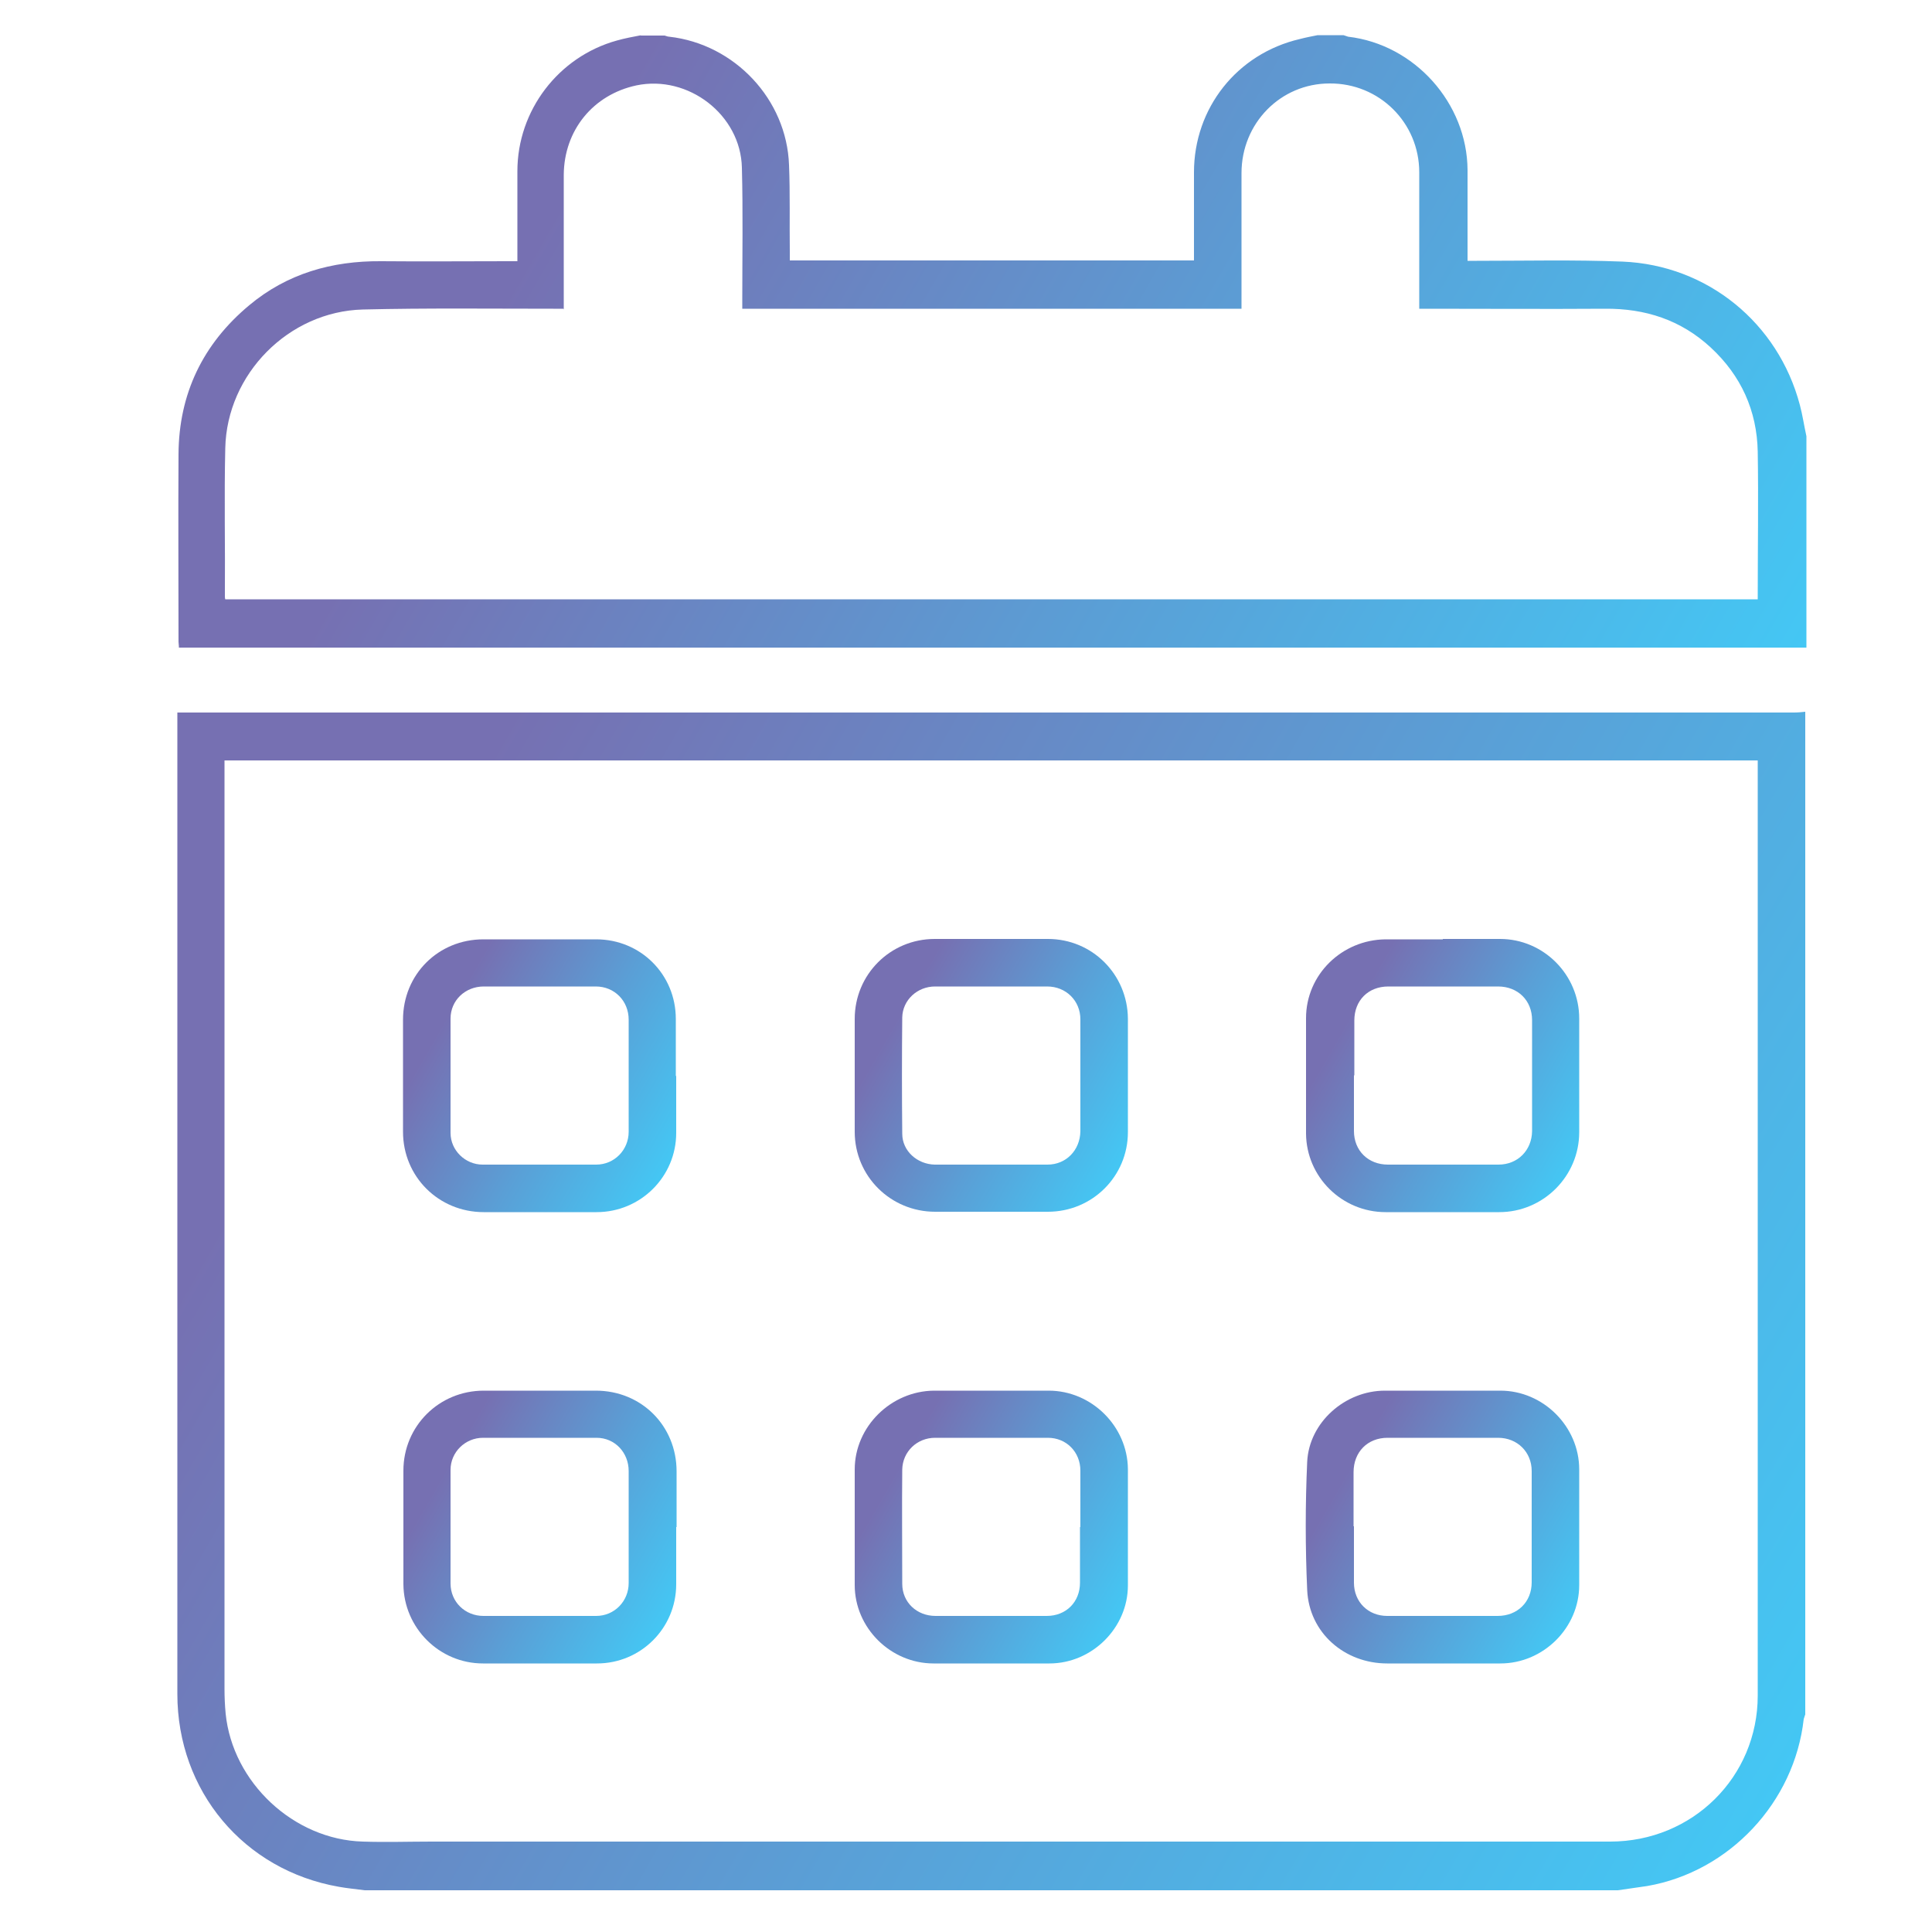 <?xml version="1.0" encoding="UTF-8"?><svg id="Layer_1" xmlns="http://www.w3.org/2000/svg" width="50" height="50" xmlns:xlink="http://www.w3.org/1999/xlink" viewBox="0 0 50 50"><defs><style>.cls-1{fill:url(#New_Gradient_Swatch-2);}.cls-1,.cls-2,.cls-3,.cls-4,.cls-5,.cls-6,.cls-7,.cls-8{stroke-width:0px;}.cls-2{fill:url(#New_Gradient_Swatch-4);}.cls-3{fill:url(#New_Gradient_Swatch-8);}.cls-4{fill:url(#New_Gradient_Swatch-7);}.cls-5{fill:url(#New_Gradient_Swatch-6);}.cls-6{fill:url(#New_Gradient_Swatch);}.cls-7{fill:url(#New_Gradient_Swatch-5);}.cls-8{fill:url(#New_Gradient_Swatch-3);}</style><linearGradient id="New_Gradient_Swatch" x1="3.72" y1="19.95" x2="46.92" y2="44.89" gradientUnits="userSpaceOnUse"><stop offset=".15" stop-color="#7670b2"/><stop offset=".59" stop-color="#5a9fd6"/><stop offset="1" stop-color="#44c7f4"/></linearGradient><linearGradient id="New_Gradient_Swatch-2" x1="9.11" y1="2.57" x2="43.47" y2="22.4" xlink:href="#New_Gradient_Swatch"/><linearGradient id="New_Gradient_Swatch-3" x1="33.81" y1="25.8" x2="40.87" y2="29.87" xlink:href="#New_Gradient_Swatch"/><linearGradient id="New_Gradient_Swatch-4" x1="33.8" y1="37.48" x2="40.87" y2="41.56" xlink:href="#New_Gradient_Swatch"/><linearGradient id="New_Gradient_Swatch-5" x1="22.13" y1="25.8" x2="29.18" y2="29.87" xlink:href="#New_Gradient_Swatch"/><linearGradient id="New_Gradient_Swatch-6" x1="22.13" y1="37.48" x2="29.18" y2="41.55" xlink:href="#New_Gradient_Swatch"/><linearGradient id="New_Gradient_Swatch-7" x1="10.44" y1="37.48" x2="17.49" y2="41.55" xlink:href="#New_Gradient_Swatch"/><linearGradient id="New_Gradient_Swatch-8" x1="10.44" y1="25.8" x2="17.49" y2="29.87" xlink:href="#New_Gradient_Swatch"/></defs><path class="cls-6" d="M46.72,18.43v25.94s-.03.08-.04.12c-.24,2.15-1.92,3.95-4.05,4.32-.25.04-.51.07-.76.11H9.44c-.22-.03-.45-.05-.67-.09-2.46-.43-4.18-2.48-4.18-4.99,0-8.39,0-16.78,0-25.18,0-.07,0-.13,0-.22.11,0,.2,0,.3,0,13.85,0,27.7,0,41.54,0,.1,0,.2-.01.29-.02ZM5.81,19.69v.26c0,7.92,0,15.84,0,23.76,0,.21.01.43.03.64.18,1.78,1.76,3.26,3.55,3.31.6.02,1.19,0,1.79,0,10.16,0,20.32,0,30.49,0,2.13,0,3.82-1.67,3.82-3.78,0-8,0-16,0-24v-.2H5.81Z"/><path class="cls-1" d="M16.57.92c.21,0,.42,0,.63,0,.04.01.08.03.12.03,1.69.19,3.04,1.62,3.1,3.32.03.75.01,1.5.02,2.25,0,.07,0,.14,0,.22h10.46v-.23c0-.68,0-1.37,0-2.05,0-1.66,1.11-3.07,2.74-3.45.15-.04.31-.07.46-.1.22,0,.44,0,.67,0,.04.01.08.03.12.04,1.72.2,3.08,1.72,3.09,3.45,0,.71,0,1.43,0,2.14,0,.07,0,.13,0,.21.09,0,.17,0,.24,0,1.26,0,2.51-.03,3.77.02,2.2.09,4.03,1.59,4.59,3.71.07.26.11.54.17.81v5.47c-.09,0-.18,0-.28,0-13.86,0-27.71,0-41.57,0h-.27c0-.07-.01-.11-.01-.15,0-1.62-.01-3.24,0-4.86.01-1.56.63-2.85,1.83-3.85.98-.82,2.14-1.15,3.41-1.14,1.1.01,2.19,0,3.29,0,.07,0,.14,0,.24,0,0-.08,0-.15,0-.22,0-.7,0-1.4,0-2.11,0-1.57,1.06-2.96,2.57-3.38.21-.06.43-.1.64-.14ZM14.58,7.99c-.1,0-.18,0-.26,0-1.64,0-3.29-.02-4.93.02-1.92.05-3.52,1.67-3.56,3.59-.03,1.27,0,2.55-.01,3.82,0,.03,0,.06.01.09h39.66s0-.07,0-.09c0-1.24.02-2.49,0-3.73-.02-1.06-.43-1.97-1.22-2.7-.77-.71-1.69-1.01-2.74-1-1.53.01-3.05,0-4.58,0h-.22c0-.08,0-.13,0-.17,0-1.12,0-2.24,0-3.36,0-1.29-1.04-2.31-2.32-2.3-1.27,0-2.28,1.03-2.28,2.32,0,1.1,0,2.19,0,3.29v.22h-12.92c0-.09,0-.16,0-.23,0-1.14.02-2.28-.01-3.42-.03-1.37-1.39-2.41-2.73-2.13-1.12.24-1.87,1.16-1.88,2.31,0,1.09,0,2.18,0,3.27,0,.07,0,.13,0,.22Z"/><path class="cls-8" d="M37.34,24.3c.49,0,.99,0,1.48,0,1.13,0,2.05.93,2.05,2.06,0,.98,0,1.96,0,2.94,0,1.14-.93,2.07-2.07,2.07-.98,0-1.96,0-2.94,0-1.13,0-2.05-.91-2.06-2.03,0-1,0-2,0-2.99,0-1.13.93-2.03,2.06-2.04.49,0,.99,0,1.48,0ZM35.04,27.83c0,.48,0,.96,0,1.44,0,.51.37.87.88.87.95,0,1.91,0,2.86,0,.5,0,.86-.37.87-.86,0-.96,0-1.92,0-2.88,0-.51-.37-.87-.88-.87-.95,0-1.9,0-2.84,0-.52,0-.88.36-.88.88,0,.47,0,.95,0,1.42Z"/><path class="cls-2" d="M37.34,43.05c-.48,0-.96,0-1.44,0-1.1,0-2.02-.79-2.07-1.9-.05-1.11-.05-2.22,0-3.32.05-1.02.98-1.84,2.01-1.84,1,0,2,0,2.99,0,1.11,0,2.04.93,2.04,2.04,0,1,0,2,0,2.99,0,1.11-.93,2.03-2.04,2.03-.5,0-1,0-1.5,0ZM35.04,39.5c0,.49,0,.97,0,1.46,0,.5.37.86.86.86.95,0,1.91,0,2.86,0,.51,0,.88-.36.88-.87,0-.96,0-1.92,0-2.88,0-.49-.37-.86-.87-.86-.95,0-1.91,0-2.86,0-.52,0-.88.37-.88.89,0,.47,0,.94,0,1.4Z"/><path class="cls-7" d="M25.66,24.3c.49,0,.97,0,1.46,0,1.15,0,2.06.92,2.07,2.06,0,.98,0,1.96,0,2.94,0,1.14-.92,2.06-2.07,2.06-.97,0-1.95,0-2.92,0-1.15,0-2.08-.92-2.08-2.07,0-.97,0-1.95,0-2.92,0-1.15.92-2.07,2.07-2.07.49,0,.99,0,1.48,0ZM27.96,27.84c0-.49,0-.97,0-1.46,0-.48-.37-.85-.86-.85-.97,0-1.93,0-2.9,0-.46,0-.84.35-.85.8-.01,1-.01,2.01,0,3.01,0,.45.39.79.84.8.97,0,1.95,0,2.92,0,.48,0,.84-.37.85-.86,0-.48,0-.96,0-1.44Z"/><path class="cls-5" d="M25.66,43.05c-.5,0-1,0-1.5,0-1.11,0-2.04-.92-2.04-2.03,0-1,0-2,0-2.99,0-1.11.94-2.03,2.05-2.04.99,0,1.98,0,2.97,0,1.11,0,2.04.92,2.05,2.03,0,1,0,2.01,0,3.01,0,1.1-.93,2.02-2.03,2.02-.5,0-1,0-1.5,0ZM27.96,39.52c0-.49,0-.97,0-1.46,0-.48-.36-.85-.84-.85-.97,0-1.95,0-2.92,0-.47,0-.84.36-.85.82-.01.98,0,1.97,0,2.96,0,.48.38.83.86.83.96,0,1.92,0,2.88,0,.5,0,.86-.36.86-.86,0-.48,0-.96,0-1.44Z"/><path class="cls-4" d="M17.5,39.52c0,.49,0,.98,0,1.48,0,1.14-.92,2.05-2.05,2.05-.98,0-1.97,0-2.95,0-1.13,0-2.05-.92-2.06-2.05,0-.98,0-1.96,0-2.94,0-1.15.92-2.07,2.08-2.07.97,0,1.93,0,2.9,0,1.18,0,2.09.91,2.09,2.09,0,.48,0,.96,0,1.44ZM16.27,39.53c0-.49,0-.97,0-1.46,0-.48-.36-.86-.83-.86-.98,0-1.96,0-2.94,0-.46,0-.84.37-.84.83,0,.98,0,1.96,0,2.94,0,.48.38.84.85.84.97,0,1.95,0,2.92,0,.47,0,.84-.38.84-.85,0-.48,0-.96,0-1.44Z"/><path class="cls-3" d="M17.5,27.84c0,.49,0,.98,0,1.48,0,1.13-.92,2.05-2.06,2.05-.97,0-1.94,0-2.92,0-1.17,0-2.09-.92-2.09-2.08,0-.97,0-1.93,0-2.9,0-1.17.91-2.08,2.08-2.08.97,0,1.94,0,2.92,0,1.15,0,2.06.91,2.06,2.06,0,.49,0,.98,0,1.48ZM16.27,27.85c0-.49,0-.97,0-1.46,0-.49-.37-.86-.85-.86-.97,0-1.93,0-2.9,0-.48,0-.86.36-.86.83,0,.99,0,1.97,0,2.96,0,.45.38.82.83.82.98,0,1.96,0,2.94,0,.47,0,.84-.38.84-.85,0-.48,0-.96,0-1.44Z"/></svg>